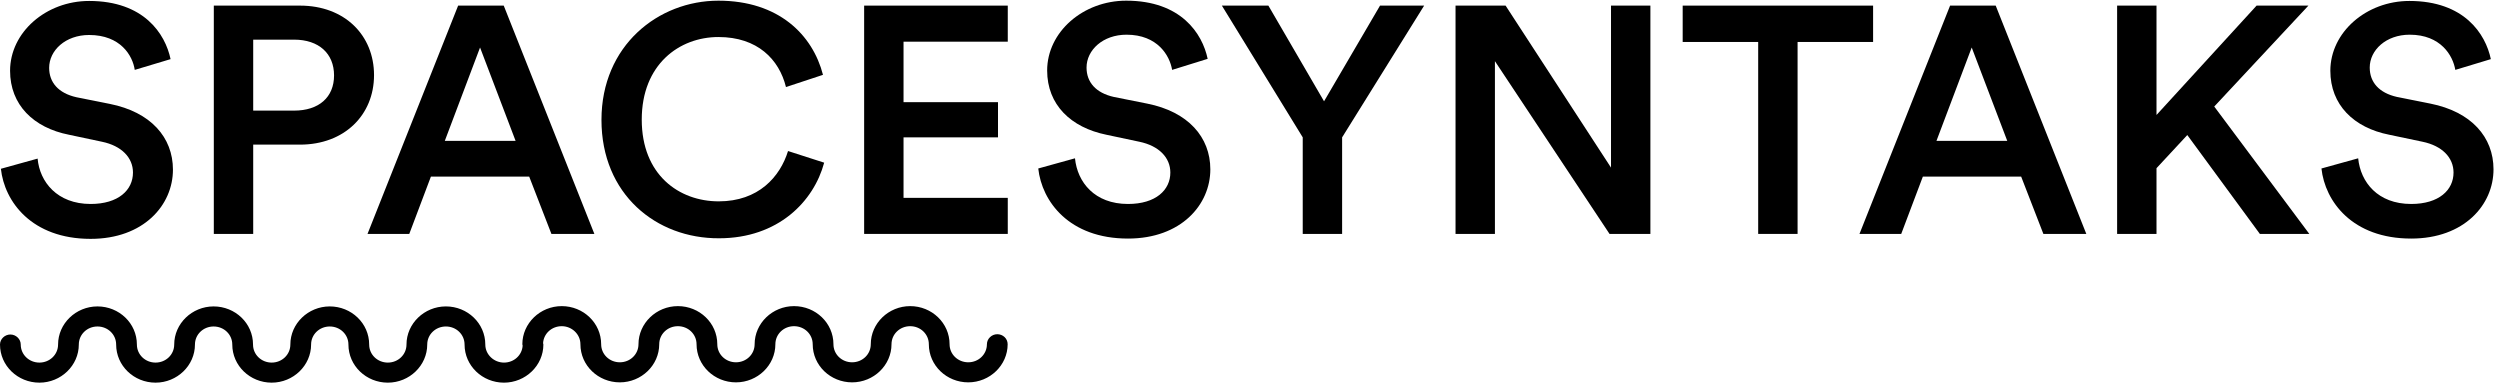 <svg width="196" height="30" viewBox="0 0 196 30" fill="none" xmlns="http://www.w3.org/2000/svg">
<path d="M10.564 5.479C10.402 4.362 9.45 2.743 6.989 2.743C5.131 2.743 3.854 3.952 3.854 5.32C3.854 6.46 4.574 7.303 5.99 7.623L8.614 8.147C11.818 8.786 13.559 10.769 13.559 13.3C13.559 16.082 11.261 18.727 7.105 18.727C2.484 18.727 0.348 15.808 0.07 13.232L2.949 12.434C3.111 14.258 4.481 15.991 7.105 15.991C9.287 15.991 10.425 14.896 10.425 13.528C10.425 12.365 9.543 11.431 7.987 11.111L5.41 10.564C2.624 10.017 0.79 8.216 0.79 5.548C0.79 2.538 3.599 0.075 6.989 0.075C11.284 0.075 12.956 2.652 13.373 4.636L10.564 5.479Z" fill="black"/>
<path d="M19.851 11.339V18.339H16.763V0.44H23.52C27.026 0.44 29.324 2.766 29.324 5.89C29.324 9.014 27.002 11.339 23.52 11.339H19.851ZM23.055 8.672C25.006 8.672 26.19 7.623 26.19 5.913C26.19 4.203 25.006 3.108 23.055 3.108H19.851V8.672H23.055Z" fill="black"/>
<path d="M41.49 13.848H33.782L32.087 18.339H28.813L35.918 0.44H39.493L46.598 18.339H43.231L41.49 13.848ZM34.873 11.043H40.422L37.636 3.724L34.873 11.043Z" fill="black"/>
<path d="M47.155 9.401C47.155 3.564 51.613 0.053 56.326 0.053C61.039 0.053 63.709 2.72 64.522 5.867L61.62 6.825C61.086 4.659 59.391 2.903 56.326 2.903C53.261 2.903 50.313 5.046 50.313 9.379C50.313 13.711 53.238 15.786 56.349 15.786C59.46 15.786 61.155 13.87 61.782 11.841L64.615 12.753C63.802 15.786 61.016 18.681 56.372 18.681C51.45 18.704 47.155 15.239 47.155 9.401Z" fill="black"/>
<path d="M67.749 18.339V0.44H79.009V3.268H70.837V8.01H78.243V10.769H70.837V15.512H79.009V18.339H67.749Z" fill="black"/>
<path d="M91.895 5.479C91.709 4.362 90.757 2.72 88.319 2.72C86.462 2.72 85.185 3.929 85.185 5.297C85.185 6.437 85.905 7.281 87.321 7.6L89.945 8.124C93.149 8.763 94.89 10.747 94.89 13.278C94.89 16.059 92.591 18.704 88.435 18.704C83.815 18.704 81.679 15.786 81.4 13.209L84.279 12.411C84.465 14.281 85.812 15.991 88.435 15.991C90.618 15.991 91.755 14.896 91.755 13.528C91.755 12.366 90.873 11.431 89.318 11.111L86.74 10.564C83.954 9.994 82.097 8.216 82.097 5.525C82.097 2.515 84.906 0.053 88.296 0.053C92.591 0.053 94.263 2.629 94.681 4.613L91.895 5.479Z" fill="black"/>
<path d="M95.795 0.44H99.441L103.805 7.942L108.194 0.44H111.653L105.222 10.769V18.339H102.134V10.769L95.795 0.44Z" fill="black"/>
<path d="M126.187 18.339L117.202 4.795V18.339H114.114V0.44H118.038L126.303 13.141V0.44H129.391V18.339H126.187Z" fill="black"/>
<path d="M140.93 3.29V18.339H137.842V3.29H131.922V0.44H146.851V3.29H140.93Z" fill="black"/>
<path d="M158.46 13.848H150.751L149.056 18.339H145.783L152.887 0.44H156.463L163.567 18.339H160.201L158.46 13.848ZM151.819 11.043H157.368L154.582 3.724L151.819 11.043Z" fill="black"/>
<path d="M171.484 10.587L169.07 13.186V18.339H165.982V0.44H169.07V9.014L176.917 0.44H180.98L173.597 8.352L181.05 18.339H177.173L171.484 10.587Z" fill="black"/>
<path d="M192.496 5.479C192.311 4.362 191.359 2.72 188.921 2.72C187.063 2.72 185.787 3.929 185.787 5.297C185.787 6.437 186.506 7.281 187.923 7.6L190.546 8.124C193.75 8.763 195.491 10.746 195.491 13.277C195.491 16.059 193.193 18.704 189.037 18.704C184.417 18.704 182.281 15.786 182.002 13.209L184.881 12.411C185.067 14.281 186.413 15.991 189.037 15.991C191.219 15.991 192.357 14.896 192.357 13.528C192.357 12.365 191.475 11.431 189.919 11.111L187.319 10.564C184.533 10.017 182.699 8.216 182.699 5.548C182.699 2.538 185.508 0.075 188.898 0.075C193.193 0.075 194.865 2.652 195.282 4.636L192.496 5.479Z" fill="black"/>
<path d="M78.187 26.202C77.746 26.202 77.374 26.562 77.374 26.989C77.374 27.775 76.724 28.404 75.911 28.404C75.098 28.404 74.447 27.775 74.447 26.989C74.447 25.326 73.053 24 71.358 24C69.662 24 68.269 25.348 68.269 26.989C68.269 27.775 67.618 28.404 66.805 28.404C65.992 28.404 65.342 27.775 65.342 26.989C65.342 25.326 63.948 24 62.252 24C60.557 24 59.163 25.348 59.163 26.989C59.163 27.775 58.513 28.404 57.7 28.404C56.886 28.404 56.236 27.775 56.236 26.989C56.236 25.326 54.842 24 53.147 24C51.451 24 50.057 25.348 50.057 26.989C50.057 27.775 49.407 28.404 48.594 28.404C47.781 28.404 47.131 27.775 47.131 26.989C47.131 25.326 45.737 24 44.041 24C42.346 24 40.952 25.348 40.952 26.989C40.952 27.034 40.975 27.056 40.975 27.101C40.929 27.843 40.301 28.427 39.512 28.427C38.722 28.427 38.048 27.798 38.048 27.011C38.048 25.348 36.654 24.023 34.959 24.023C33.263 24.023 31.869 25.371 31.869 27.011C31.869 27.798 31.219 28.427 30.406 28.427C29.593 28.427 28.943 27.798 28.943 27.011C28.943 25.348 27.549 24.023 25.853 24.023C24.158 24.023 22.764 25.371 22.764 27.011C22.764 27.798 22.113 28.427 21.3 28.427C20.488 28.427 19.837 27.798 19.837 27.011C19.837 25.348 18.443 24.023 16.748 24.023C15.052 24.023 13.658 25.371 13.658 27.011C13.658 27.798 13.008 28.427 12.195 28.427C11.382 28.427 10.732 27.798 10.732 27.011C10.732 25.348 9.338 24.023 7.642 24.023C5.946 24.023 4.553 25.371 4.553 27.011C4.553 27.798 3.902 28.427 3.089 28.427C2.276 28.427 1.626 27.798 1.626 27.011C1.626 26.584 1.254 26.225 0.813 26.225C0.372 26.225 0 26.584 0 27.011C0 28.674 1.394 30 3.089 30C4.785 30 6.179 28.652 6.179 27.011C6.179 26.225 6.829 25.596 7.642 25.596C8.455 25.596 9.106 26.225 9.106 27.011C9.106 28.674 10.499 30 12.195 30C13.891 30 15.284 28.652 15.284 27.011C15.284 26.225 15.935 25.596 16.748 25.596C17.561 25.596 18.211 26.225 18.211 27.011C18.211 28.674 19.605 30 21.3 30C22.996 30 24.39 28.652 24.39 27.011C24.39 26.225 25.04 25.596 25.853 25.596C26.666 25.596 27.317 26.225 27.317 27.011C27.317 28.674 28.71 30 30.406 30C32.102 30 33.495 28.652 33.495 27.011C33.495 26.225 34.146 25.596 34.959 25.596C35.772 25.596 36.422 26.225 36.422 27.011C36.422 28.674 37.816 30 39.512 30C41.207 30 42.601 28.652 42.601 27.011C42.601 26.966 42.578 26.944 42.578 26.899C42.624 26.157 43.251 25.573 44.041 25.573C44.831 25.573 45.505 26.202 45.505 26.989C45.505 28.652 46.898 29.977 48.594 29.977C50.29 29.977 51.683 28.629 51.683 26.989C51.683 26.202 52.334 25.573 53.147 25.573C53.96 25.573 54.61 26.202 54.61 26.989C54.61 28.652 56.004 29.977 57.7 29.977C59.395 29.977 60.789 28.629 60.789 26.989C60.789 26.202 61.439 25.573 62.252 25.573C63.065 25.573 63.716 26.202 63.716 26.989C63.716 28.652 65.109 29.977 66.805 29.977C68.501 29.977 69.894 28.629 69.894 26.989C69.894 26.202 70.545 25.573 71.358 25.573C72.171 25.573 72.821 26.202 72.821 26.989C72.821 28.652 74.215 29.977 75.911 29.977C77.606 29.977 79 28.629 79 26.989C79 26.539 78.628 26.202 78.187 26.202Z" fill="black"/>
</svg>
